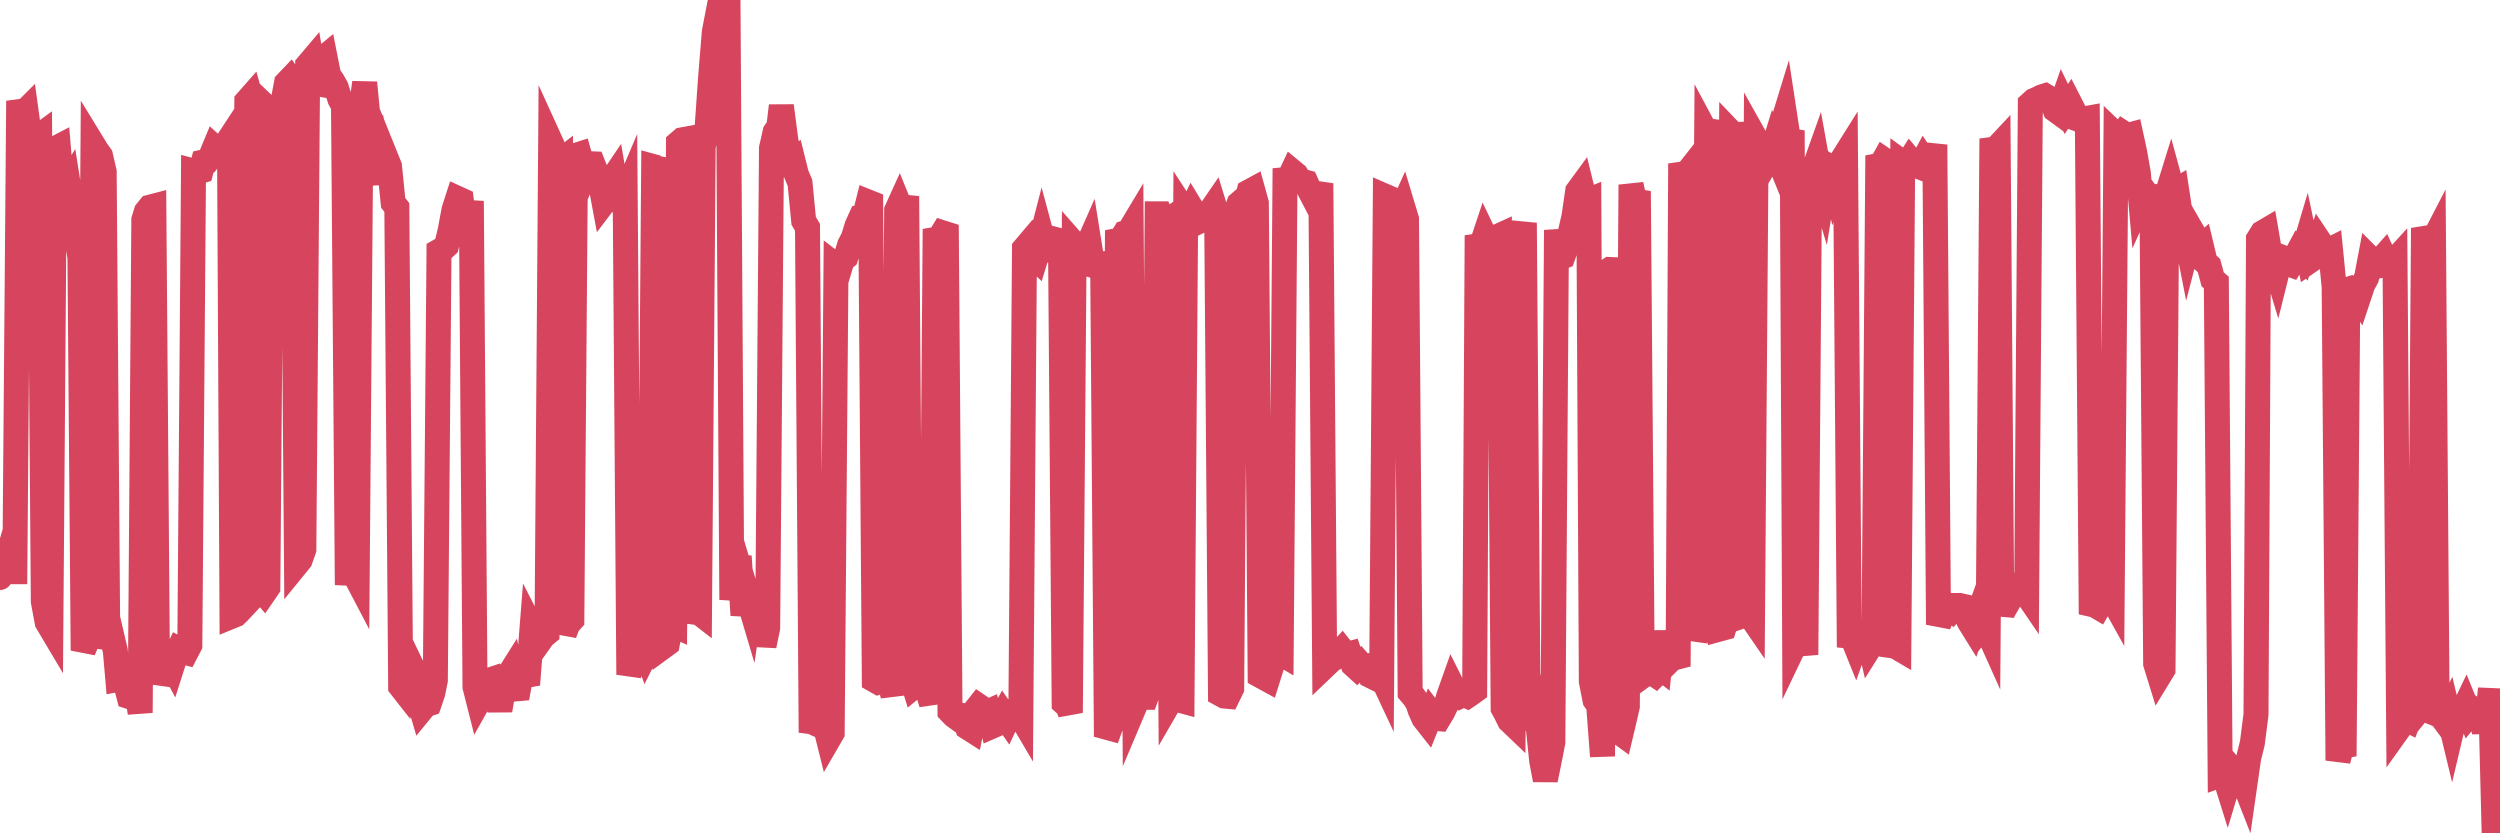 <?xml version="1.0"?><svg width="150px" height="50px" xmlns="http://www.w3.org/2000/svg" xmlns:xlink="http://www.w3.org/1999/xlink"> <polyline fill="none" stroke="#d6455d" stroke-width="1.5px" stroke-linecap="round" stroke-miterlimit="5" points="0.00,34.65 0.22,34.22 0.45,33.43 0.67,34.30 0.89,34.30 1.12,6.05 1.34,6.85 1.56,6.63 1.79,8.30 1.93,9.70 2.16,8.30 2.38,8.14 2.60,36.09 2.83,37.33 3.05,37.70 3.27,8.94 3.50,8.82 3.65,10.62 3.87,11.38 4.09,11.03 4.32,12.47 4.54,11.59 4.76,11.04 4.99,39.03 5.21,38.50 5.36,37.57 5.58,8.67 5.80,9.03 6.03,9.35 6.25,10.30 6.47,38.91 6.70,38.11 6.92,39.05 7.07,40.77 7.29,40.73 7.52,40.94 7.74,41.79 7.96,41.86 8.19,41.34 8.41,42.77 8.63,13.19 8.78,12.70 9.00,12.43 9.23,12.37 9.45,40.37 9.67,40.40 9.90,39.70 10.12,39.52 10.34,39.93 10.49,39.46 10.72,38.97 10.94,39.09 11.16,39.15 11.39,38.71 11.61,10.27 11.83,10.33 12.06,10.26 12.20,9.72 12.43,9.67 12.65,9.38 12.87,8.85 13.10,9.06 13.32,8.75 13.54,8.68 13.77,8.33 13.92,36.97 14.14,36.88 14.36,36.65 14.59,35.89 14.81,6.08 15.03,5.83 15.26,6.66 15.48,35.47 15.63,35.31 15.85,35.57 16.07,35.25 16.30,6.74 16.52,6.95 16.74,6.57 16.97,6.16 17.19,4.98 17.41,4.75 17.56,4.97 17.79,33.87 18.01,33.60 18.23,32.97 18.46,3.91 18.68,3.65 18.90,5.00 19.13,5.04 19.27,3.61 19.50,3.42 19.72,4.53 19.94,4.83 20.17,5.24 20.39,5.94 20.61,6.34 20.84,35.10 20.99,33.63 21.21,34.34 21.43,34.76 21.66,6.54 21.88,4.96 22.10,7.26 22.33,7.40 22.55,8.32 22.70,10.06 22.92,10.97 23.14,9.41 23.37,9.98 23.59,12.17 23.81,12.45 24.04,41.19 24.26,41.47 24.41,40.87 24.63,39.82 24.86,40.30 25.08,41.82 25.30,42.57 25.53,42.29 25.75,42.22 25.97,41.57 26.12,40.83 26.34,15.07 26.57,14.94 26.79,14.74 27.01,13.83 27.24,12.59 27.46,11.91 27.68,12.01 27.83,13.16 28.06,13.82 28.28,12.06 28.50,41.21 28.72,42.08 28.95,41.67 29.17,41.40 29.39,40.80 29.54,40.75 29.77,41.41 29.99,42.62 30.21,41.31 30.44,40.64 30.66,40.29 30.88,41.34 31.11,41.32 31.26,40.49 31.48,40.54 31.70,40.50 31.92,37.71 32.15,38.16 32.37,38.49 32.59,38.18 32.82,37.99 33.04,8.51 33.19,8.84 33.41,9.85 33.64,9.67 33.86,38.01 34.08,37.44 34.31,37.19 34.53,9.33 34.75,9.26 34.90,9.80 35.12,10.37 35.35,9.82 35.57,9.83 35.79,10.39 36.02,10.95 36.24,12.13 36.46,11.84 36.61,10.94 36.84,10.60 37.06,11.90 37.28,12.19 37.51,11.65 37.73,40.48 37.95,39.74 38.18,39.34 38.32,39.21 38.55,38.58 38.77,39.17 38.99,38.73 39.22,10.00 39.44,10.06 39.66,9.53 39.89,38.73 40.04,38.62 40.26,37.43 40.48,37.53 40.71,8.58 40.93,8.39 41.15,8.35 41.38,37.35 41.60,36.51 41.75,36.61 41.97,36.78 42.19,8.82 42.42,7.74 42.64,4.59 42.86,1.91 43.09,0.72 43.31,1.21 43.46,0.00 43.68,0.24 43.91,35.99 44.13,34.26 44.35,33.38 44.58,36.91 44.80,35.57 45.02,36.31 45.17,35.29 45.39,36.65 45.62,36.57 45.84,38.74 46.06,37.68 46.29,8.89 46.51,7.92 46.73,7.60 46.88,6.35 47.11,8.11 47.33,9.64 47.55,9.52 47.78,10.45 48.00,10.97 48.22,13.25 48.45,13.64 48.67,43.96 48.82,43.36 49.04,43.46 49.26,43.17 49.49,43.47 49.71,44.35 49.93,43.97 50.16,15.94 50.38,16.11 50.53,15.61 50.75,15.43 50.98,14.69 51.20,14.27 51.42,13.55 51.65,13.04 51.87,13.00 52.09,12.12 52.24,12.18 52.46,40.80 52.69,40.93 52.91,40.86 53.13,40.73 53.36,40.87 53.58,41.72 53.80,12.62 53.95,12.29 54.18,12.86 54.40,11.77 54.62,40.43 54.85,41.17 55.07,40.99 55.29,41.15 55.52,41.30 55.66,41.47 55.89,42.21 56.11,13.74 56.33,14.35 56.56,13.97 56.78,14.04 57.00,42.69 57.23,42.93 57.38,43.04 57.60,42.91 57.82,42.94 58.05,43.64 58.27,43.78 58.49,42.65 58.72,42.36 58.94,42.51 59.09,42.80 59.31,42.70 59.53,43.57 59.76,43.47 59.98,43.25 60.20,42.85 60.43,43.18 60.65,42.71 60.80,42.72 61.02,42.59 61.25,42.98 61.47,14.91 61.69,14.65 61.91,15.27 62.14,15.49 62.36,14.77 62.51,14.19 62.73,15.01 62.96,15.00 63.18,14.86 63.40,14.39 63.63,14.45 63.85,42.18 64.07,42.38 64.22,42.77 64.45,14.63 64.67,14.88 64.89,14.95 65.11,15.07 65.34,14.55 65.56,15.92 65.78,15.98 66.01,15.82 66.16,15.82 66.38,43.63 66.60,43.69 66.83,43.06 67.05,13.82 67.27,14.35 67.50,13.98 67.72,13.92 67.87,13.67 68.09,42.35 68.31,41.83 68.54,41.84 68.76,41.84 68.98,41.23 69.21,40.98 69.43,12.83 69.58,12.83 69.80,13.43 70.03,13.27 70.25,41.99 70.47,41.61 70.70,41.99 70.92,42.05 71.14,12.77 71.29,13.00 71.51,12.54 71.74,12.92 71.96,13.27 72.18,13.16 72.41,12.84 72.63,12.66 72.85,12.34 73.00,12.83 73.23,41.64 73.45,41.76 73.67,41.78 73.90,41.31 74.12,12.86 74.34,12.22 74.57,12.02 74.71,12.46 74.94,11.51 75.16,11.39 75.38,12.18 75.61,40.53 75.83,40.65 76.05,40.77 76.28,40.04 76.43,39.56 76.65,39.09 76.87,39.22 77.10,10.78 77.32,10.76 77.54,10.29 77.77,10.48 77.99,10.84 78.14,10.88 78.36,10.94 78.58,11.43 78.81,11.87 79.03,11.72 79.25,11.00 79.48,39.98 79.70,39.77 79.85,39.62 80.07,39.49 80.30,39.24 80.52,39.00 80.74,39.28 80.97,39.22 81.19,39.88 81.41,40.08 81.64,39.85 81.78,40.01 82.01,39.97 82.23,40.54 82.45,40.65 82.68,40.13 82.90,40.60 83.12,11.78 83.35,11.88 83.50,12.18 83.72,12.46 83.94,12.93 84.17,12.42 84.39,13.15 84.61,41.56 84.84,41.83 85.06,42.16 85.21,42.61 85.43,43.10 85.65,43.38 85.88,42.81 86.10,43.10 86.32,43.12 86.55,42.74 86.77,42.29 86.92,41.78 87.14,41.16 87.37,41.62 87.59,41.77 87.81,41.66 88.04,41.76 88.26,41.61 88.48,41.45 88.63,14.12 88.85,14.84 89.08,14.15 89.30,14.61 89.52,14.73 89.75,14.24 89.97,14.14 90.19,42.50 90.34,42.77 90.57,43.24 90.79,43.45 91.01,14.48 91.24,14.45 91.46,13.37 91.68,41.90 91.91,42.58 92.05,42.36 92.28,43.49 92.50,45.64 92.72,46.79 92.95,45.66 93.17,44.54 93.39,13.80 93.62,15.46 93.77,15.40 93.99,14.78 94.21,13.98 94.44,12.99 94.66,11.47 94.88,11.17 95.11,12.11 95.33,12.02 95.48,40.88 95.70,42.00 95.92,42.32 96.15,45.38 96.37,16.32 96.59,16.17 96.82,16.18 97.04,43.85 97.26,44.01 97.41,43.38 97.64,42.38 97.86,11.08 98.08,12.09 98.30,11.47 98.53,39.68 98.75,40.42 98.97,40.26 99.12,40.36 99.35,39.85 99.57,40.02 99.79,37.89 100.02,39.80 100.24,39.58 100.46,39.47 100.69,39.41 100.84,9.81 101.06,10.55 101.28,10.31 101.50,10.03 101.73,38.40 101.95,37.66 102.17,37.57 102.40,8.00 102.55,8.28 102.77,7.89 102.99,7.92 103.22,37.73 103.44,37.67 103.66,36.97 103.89,7.97 104.11,8.20 104.26,8.07 104.48,8.06 104.70,36.90 104.93,36.82 105.15,37.14 105.37,8.38 105.60,8.79 105.82,10.00 105.97,9.74 106.19,9.57 106.42,8.82 106.64,9.36 106.86,7.72 107.09,6.97 107.31,8.41 107.53,7.83 107.68,38.69 107.90,38.23 108.13,38.01 108.35,39.29 108.57,11.21 108.80,10.25 109.02,9.63 109.24,10.85 109.39,11.35 109.62,9.92 109.84,10.06 110.06,10.92 110.29,10.26 110.51,9.61 110.73,9.26 110.96,38.84 111.10,38.14 111.33,38.71 111.55,38.09 111.77,37.84 112.00,37.83 112.22,38.78 112.44,38.43 112.67,9.33 112.89,9.86 113.04,9.59 113.26,9.74 113.49,38.74 113.71,38.77 113.93,38.90 114.16,9.76 114.38,9.92 114.60,9.58 114.75,9.76 114.97,9.93 115.20,10.02 115.42,9.61 115.64,9.95 115.87,9.70 116.09,8.68 116.31,37.48 116.46,37.11 116.69,36.82 116.91,36.41 117.13,36.59 117.36,36.33 117.58,36.33 117.80,36.38 118.03,37.05 118.17,37.33 118.40,37.70 118.62,37.09 118.84,37.72 119.07,37.44 119.29,37.93 119.51,8.97 119.74,8.94 119.89,8.78 120.11,36.94 120.33,35.74 120.56,35.31 120.78,35.64 121.00,35.26 121.23,35.37 121.45,35.43 121.60,35.65 121.82,6.23 122.04,6.03 122.27,5.93 122.49,5.82 122.71,5.75 122.94,5.89 123.16,6.18 123.31,6.59 123.53,6.75 123.76,6.09 123.98,6.54 124.20,6.21 124.43,6.66 124.65,7.14 124.87,7.22 125.02,7.14 125.24,7.10 125.47,36.26 125.69,36.31 125.91,36.44 126.14,36.04 126.36,36.04 126.58,35.64 126.73,35.91 126.96,8.09 127.18,8.30 127.40,7.99 127.63,8.14 127.85,8.08 128.07,9.09 128.30,10.39 128.44,11.98 128.67,11.47 128.89,11.77 129.11,11.13 129.34,39.82 129.56,40.53 129.78,40.17 130.01,11.70 130.23,10.99 130.38,11.54 130.60,11.41 130.83,12.92 131.05,13.54 131.27,14.66 131.49,13.81 131.72,14.21 131.94,14.93 132.09,14.80 132.31,15.72 132.54,15.94 132.76,16.76 132.98,16.95 133.21,46.50 133.43,46.42 133.65,47.12 133.80,46.62 134.03,46.27 134.25,46.52 134.47,46.52 134.69,47.08 134.92,45.48 135.14,44.59 135.36,42.87 135.51,14.34 135.74,13.97 135.96,13.84 136.18,15.12 136.41,15.56 136.63,16.29 136.85,15.41 137.08,15.50 137.23,15.80 137.45,15.88 137.67,15.52 137.89,15.11 138.12,15.36 138.34,14.62 138.56,15.67 138.79,15.51 138.94,15.10 139.16,14.48 139.38,14.81 139.61,15.08 139.83,14.97 140.05,17.21 140.28,45.63 140.50,44.79 140.65,44.76 140.87,17.37 141.09,17.30 141.32,17.40 141.54,17.76 141.76,17.10 141.99,16.67 142.21,15.51 142.36,15.66 142.58,15.87 142.81,15.65 143.03,15.40 143.25,15.88 143.48,15.85 143.70,15.61 143.92,43.73 144.07,43.52 144.29,43.09 144.52,43.21 144.74,42.64 144.96,42.83 145.19,42.55 145.41,13.68 145.63,14.33 145.86,14.69 146.01,14.40 146.23,42.86 146.45,42.95 146.68,43.26 146.90,42.81 147.12,43.72 147.35,42.75 147.57,42.70 147.72,42.78 147.94,42.32 148.16,42.86 148.39,42.58 148.61,42.76 148.83,42.87 149.06,43.90 149.28,42.69 149.43,41.33 149.65,50.00 149.88,46.37 150.00,46.61 "/></svg>